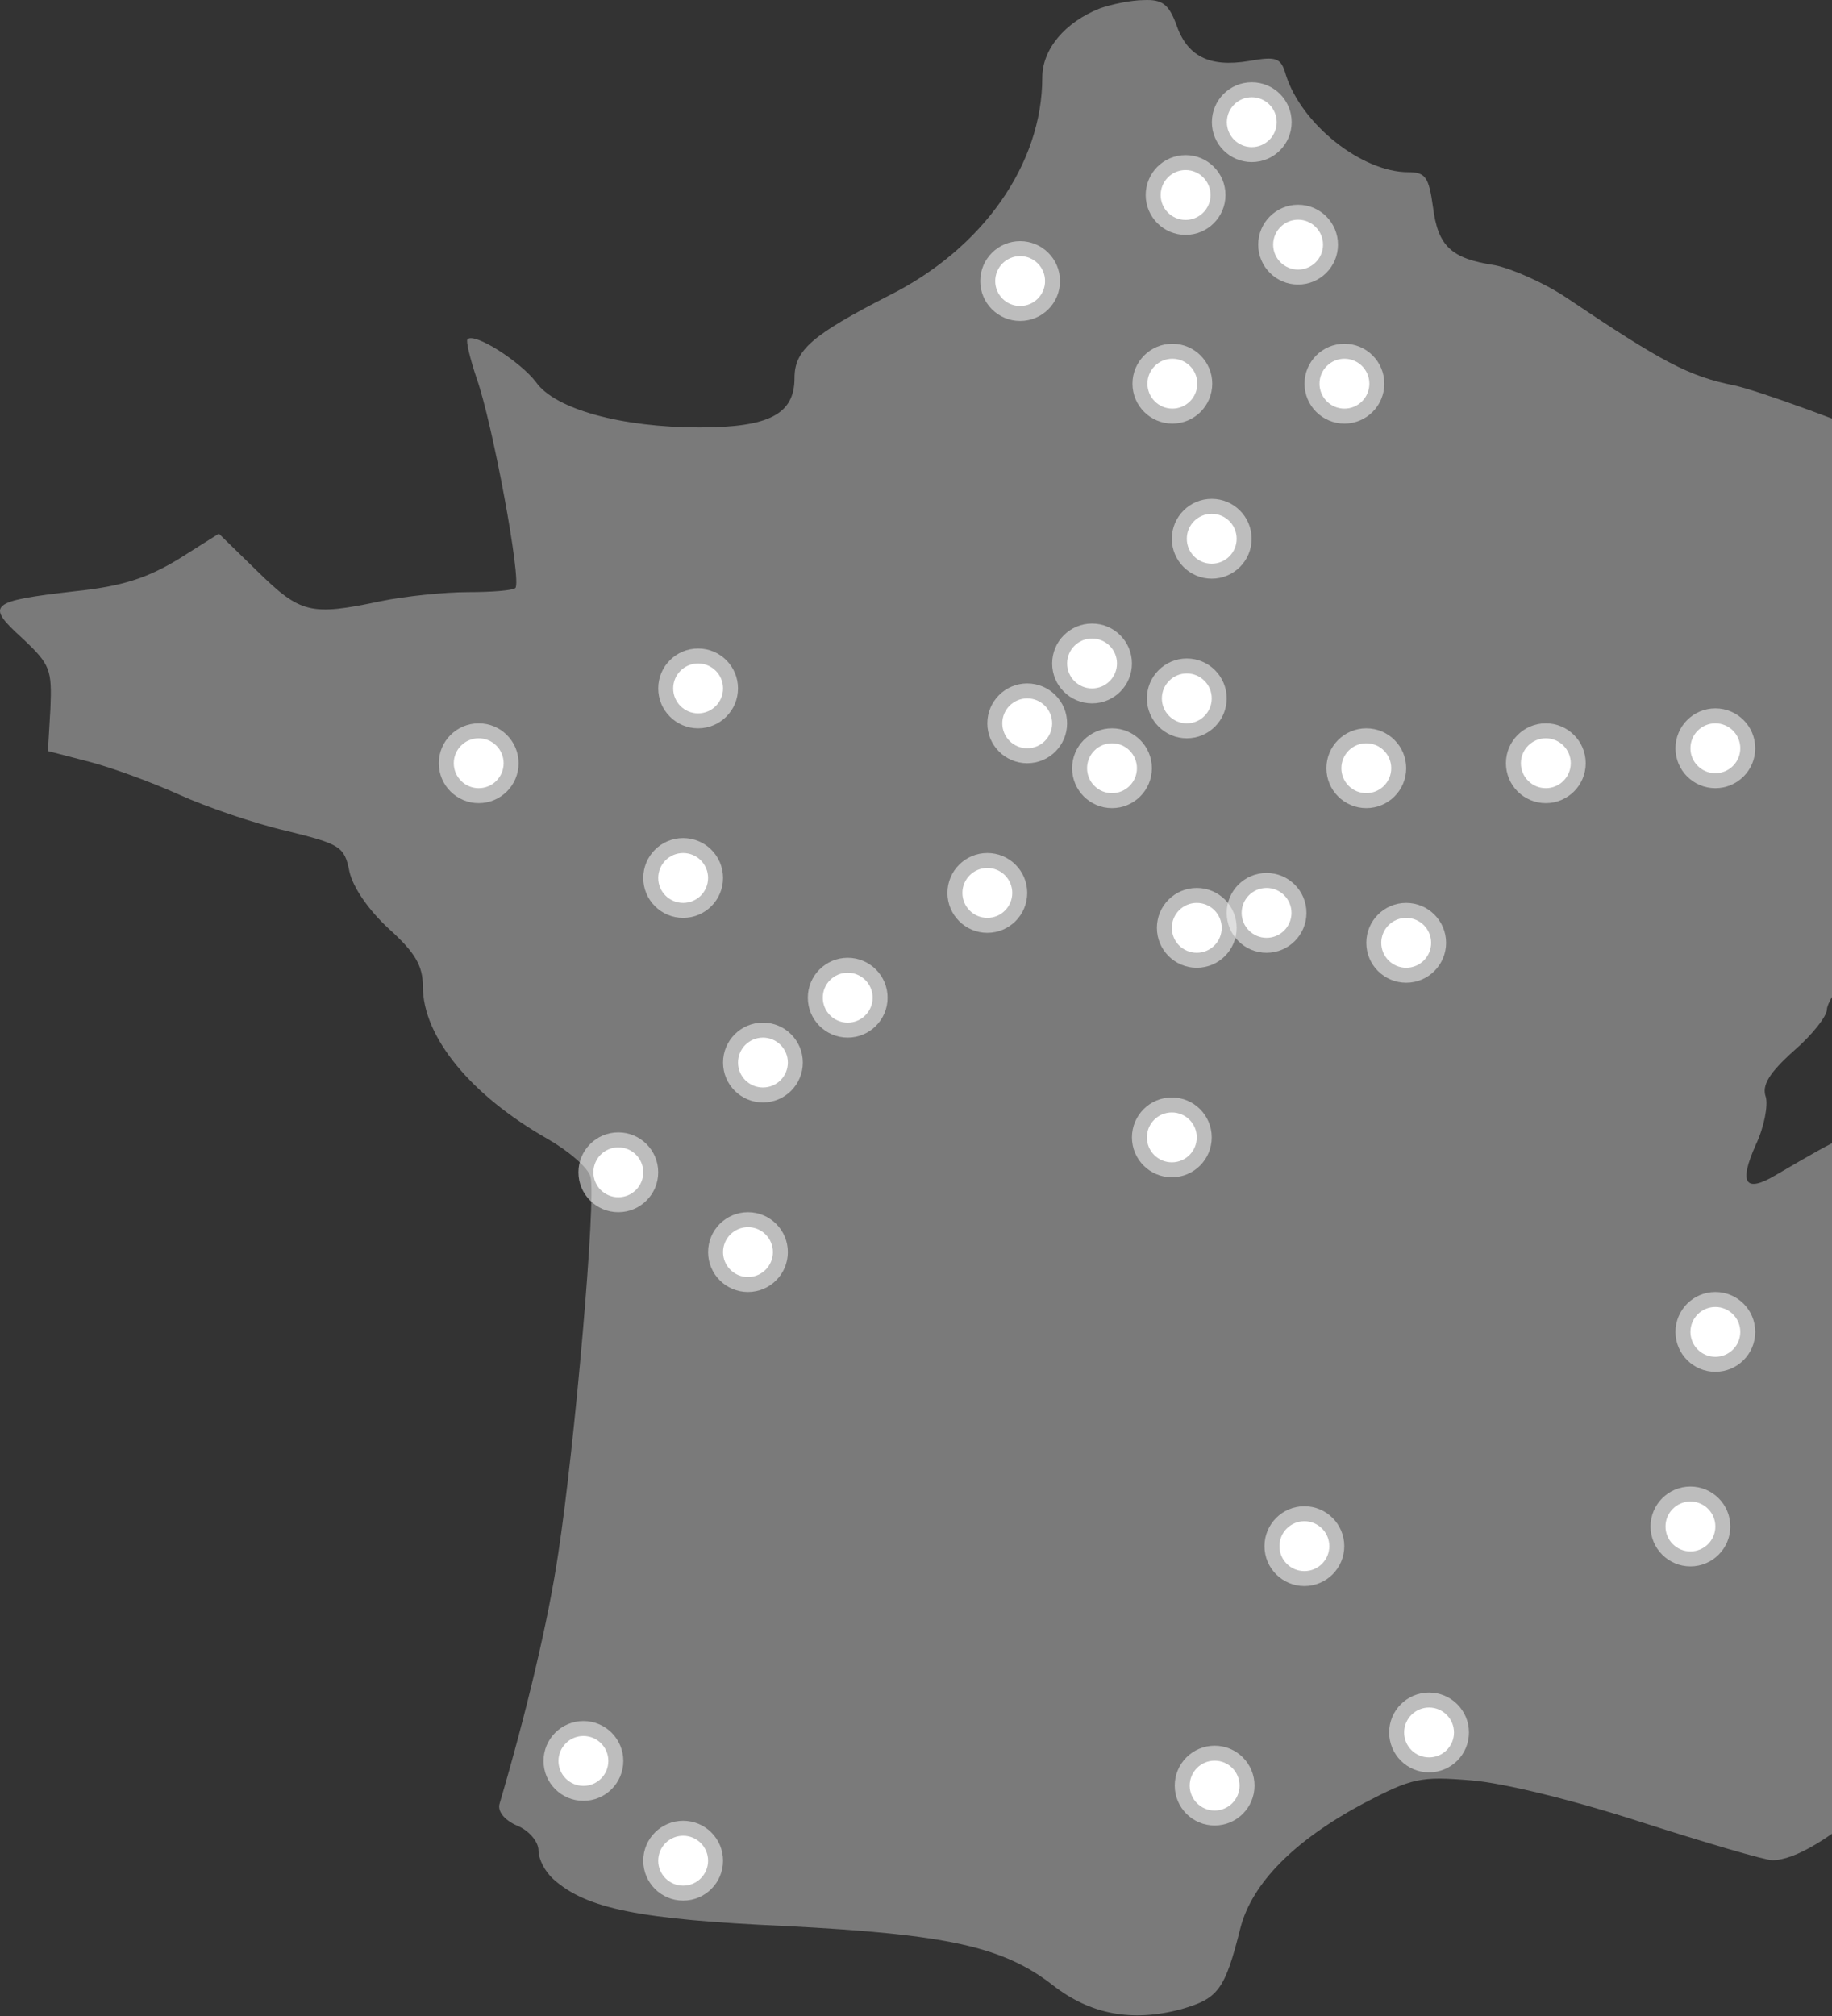 <svg width="650" height="715" fill="none" xmlns="http://www.w3.org/2000/svg"><rect width="100%" height="100%" fill="#333333" stroke="none"/><path opacity=".35" d="M390.316 2.95c-12.6 4.965-20.512 14.602-20.512 24.532 0 30.664-21.098 60.744-54.503 77.39-27.252 14.018-33.406 19.275-33.406 29.204 0 12.85-9.083 17.522-33.698 17.522-27.545 0-51.28-6.425-58.02-16.062-5.567-7.301-21.977-17.814-24.321-15.186-.586.584.879 6.717 3.223 13.726 5.568 15.478 16.117 72.133 13.773 74.47-.879.876-8.498 1.46-16.703 1.46-8.498 0-22.563 1.46-31.061 3.212-24.907 5.257-28.424 4.381-43.661-10.513l-13.773-13.434-14.358 9.053c-11.135 6.717-19.926 9.638-36.922 11.39-30.182 3.504-31.647 4.672-18.46 16.646 9.963 9.345 10.549 11.097 9.963 25.115l-.88 14.894 14.652 3.797c7.912 2.044 22.27 7.301 31.94 11.681 9.67 4.381 26.666 10.222 38.094 12.85 19.047 4.673 20.512 5.549 22.27 14.31 1.172 5.549 6.74 13.726 14.065 20.443 9.377 8.469 12.015 13.141 12.015 20.442 0 17.815 16.995 38.549 44.247 54.027 7.619 4.381 14.358 10.222 15.237 13.434 2.052 7.593-5.567 95.205-11.428 133.462-3.516 23.947-11.428 56.947-20.805 88.779-.879 2.629 1.465 5.841 6.154 7.886 4.395 1.752 7.619 5.84 7.619 8.761 0 3.212 2.344 7.593 5.274 10.221 11.721 10.513 30.475 14.31 82.634 16.646 57.141 2.921 77.067 7.301 94.648 21.027 13.187 10.221 27.838 13.142 45.42 8.469 13.186-3.796 15.53-6.717 21.098-28.912 4.102-15.77 19.047-30.956 43.661-44.098 17.289-9.053 20.219-9.637 38.094-8.177 11.428.877 36.336 7.009 60.657 14.894 22.856 7.301 43.661 13.434 46.298 13.434 7.912 0 20.805-7.593 38.68-23.363 9.377-8.177 21.977-17.814 28.424-21.319 6.154-3.504 14.065-10.805 17.289-15.77l5.86-9.637h-9.084c-6.446 0-12.6-3.213-21.098-10.806-15.237-13.725-20.219-23.655-20.219-40.009 0-7.301-2.344-18.106-4.981-23.947l-5.275-10.513 10.256-8.469c5.568-4.673 11.135-8.47 12.308-8.47 4.102 0 2.637-7.008-4.982-25.991-6.74-16.354-7.033-19.275-3.809-28.328 2.93-8.469 2.93-11.389-.586-17.814-2.345-4.089-6.74-9.053-9.67-10.806-5.275-3.212-6.447-2.628-31.94 12.266-10.842 6.425-13.187 2.92-7.033-10.805 2.93-6.133 4.395-14.018 3.516-16.939-1.465-4.088 1.172-8.469 9.963-16.354 6.447-5.548 11.721-12.265 11.721-14.602 0-2.628 5.861-11.389 13.187-19.858 7.032-8.469 14.358-19.567 16.116-24.824 2.051-5.548 5.861-10.513 9.67-11.681 9.67-2.92 12.6-8.469 24.322-43.514 6.153-17.814 14.065-39.133 17.874-47.602 7.033-16.062 8.791-29.788 3.81-29.788-1.758 0-25.201-9.053-52.159-20.151-26.959-11.097-56.555-21.903-65.639-23.947-16.116-3.212-25.493-8.177-59.778-31.248-7.911-5.257-19.34-10.221-25.2-11.39-15.531-2.336-20.219-6.716-21.977-20.734-1.465-10.514-2.638-12.266-8.791-12.266-16.41 0-37.801-16.938-43.368-34.46-1.759-6.133-3.224-6.717-13.187-4.965-14.065 2.336-21.977-1.752-25.786-13.142-2.638-7.009-4.982-8.76-11.428-8.469-4.396 0-11.428 1.46-15.531 2.92z" fill="#fff"/><circle opacity=".5" cx="498.923" cy="334.384" r="14.154" fill="#fff"/><circle cx="498.923" cy="334.384" r="8.846" fill="#fff"/><circle opacity=".5" cx="300.77" cy="353.846" r="14.154" fill="#fff"/><circle cx="300.77" cy="353.846" r="8.846" fill="#fff"/><circle opacity=".5" cx="350.307" cy="316.692" r="14.154" fill="#fff"/><circle cx="350.307" cy="316.692" r="8.846" fill="#fff"/><circle opacity=".5" cx="394.54" cy="272.461" r="14.154" fill="#fff"/><circle cx="394.54" cy="272.461" r="8.846" fill="#fff"/><circle opacity=".5" cx="429.924" cy="191.077" r="14.154" fill="#fff"/><circle cx="429.924" cy="191.077" r="8.846" fill="#fff"/><circle opacity=".5" cx="484.769" cy="272.461" r="14.154" fill="#fff"/><circle cx="484.769" cy="272.461" r="8.846" fill="#fff"/><circle opacity=".5" cx="387.461" cy="235.307" r="14.154" fill="#fff"/><circle cx="387.461" cy="235.307" r="8.846" fill="#fff"/><circle opacity=".5" cx="608.615" cy="472.384" r="14.154" fill="#fff"/><circle cx="608.615" cy="472.384" r="8.846" fill="#fff"/><circle opacity=".5" cx="599.769" cy="541.384" r="14.154" fill="#fff"/><circle cx="599.769" cy="541.384" r="8.846" fill="#fff"/><circle opacity=".5" cx="247.693" cy="244.154" r="14.154" fill="#fff"/><circle cx="247.693" cy="244.154" r="8.846" fill="#fff"/><circle opacity=".5" cx="242.385" cy="311.385" r="14.154" fill="#fff"/><circle cx="242.385" cy="311.385" r="8.846" fill="#fff"/><circle opacity=".5" cx="169.846" cy="270.692" r="14.154" fill="#fff"/><circle cx="169.846" cy="270.692" r="8.846" fill="#fff"/><circle opacity=".5" cx="415.77" cy="403.384" r="14.154" fill="#fff"/><circle cx="415.77" cy="403.384" r="8.846" fill="#fff"/><circle opacity=".5" cx="548.462" cy="270.692" r="14.154" fill="#fff"/><circle cx="548.462" cy="270.692" r="8.846" fill="#fff"/><circle opacity=".5" cx="424.616" cy="329.077" r="14.154" fill="#fff"/><circle cx="424.616" cy="329.077" r="8.846" fill="#fff"/><circle opacity=".5" cx="449.384" cy="323.769" r="14.154" fill="#fff"/><circle cx="449.384" cy="323.769" r="8.846" fill="#fff"/><circle opacity=".5" cx="421.078" cy="247.693" r="14.154" fill="#fff"/><circle cx="421.078" cy="247.693" r="8.846" fill="#fff"/><circle opacity=".5" cx="364.461" cy="256.539" r="14.154" fill="#fff"/><circle cx="364.461" cy="256.539" r="8.846" fill="#fff"/><circle opacity=".5" cx="270.692" cy="376.846" r="14.154" fill="#fff"/><circle cx="270.692" cy="376.846" r="8.846" fill="#fff"/><circle opacity=".5" cx="219.385" cy="415.769" r="14.154" fill="#fff"/><circle cx="219.385" cy="415.769" r="8.846" fill="#fff"/><circle opacity=".5" cx="265.385" cy="444.077" r="14.154" fill="#fff"/><circle cx="265.385" cy="444.077" r="8.846" fill="#fff"/><circle opacity=".5" cx="507.032" cy="614.44" r="14.154" fill="#fff"/><circle cx="507.032" cy="614.44" r="8.846" fill="#fff"/><circle opacity=".5" cx="462.801" cy="548.364" r="14.154" fill="#fff"/><circle cx="462.801" cy="548.364" r="8.846" fill="#fff"/><circle opacity=".5" cx="430.955" cy="633.287" r="14.154" fill="#fff"/><circle cx="430.955" cy="633.287" r="8.846" fill="#fff"/><circle opacity=".5" cx="207.001" cy="624.539" r="14.154" fill="#fff"/><circle cx="207" cy="624.539" r="8.846" fill="#fff"/><circle opacity=".5" cx="242.385" cy="659.923" r="14.154" fill="#fff"/><circle cx="242.385" cy="659.923" r="8.846" fill="#fff"/><circle opacity=".5" cx="608.615" cy="265.385" r="14.154" fill="#fff"/><circle cx="608.615" cy="265.385" r="8.846" fill="#fff"/><circle opacity=".5" cx="444.132" cy="43.328" r="14.154" fill="#fff"/><circle cx="444.132" cy="43.328" r="8.846" fill="#fff"/><circle opacity=".5" cx="460.57" cy="86.769" r="14.154" fill="#fff"/><circle cx="460.57" cy="86.769" r="8.846" fill="#fff"/><circle opacity=".5" cx="420.651" cy="69.158" r="14.154" fill="#fff"/><circle cx="420.651" cy="69.158" r="8.846" fill="#fff"/><circle opacity=".5" cx="361.947" cy="99.684" r="14.154" fill="#fff"/><circle cx="361.947" cy="99.684" r="8.846" fill="#fff"/><circle opacity=".5" cx="415.955" cy="136.081" r="14.154" fill="#fff"/><circle cx="415.955" cy="136.081" r="8.846" fill="#fff"/><circle opacity=".5" cx="477.007" cy="136.081" r="14.154" fill="#fff"/><circle cx="477.007" cy="136.081" r="8.846" fill="#fff"/></svg>